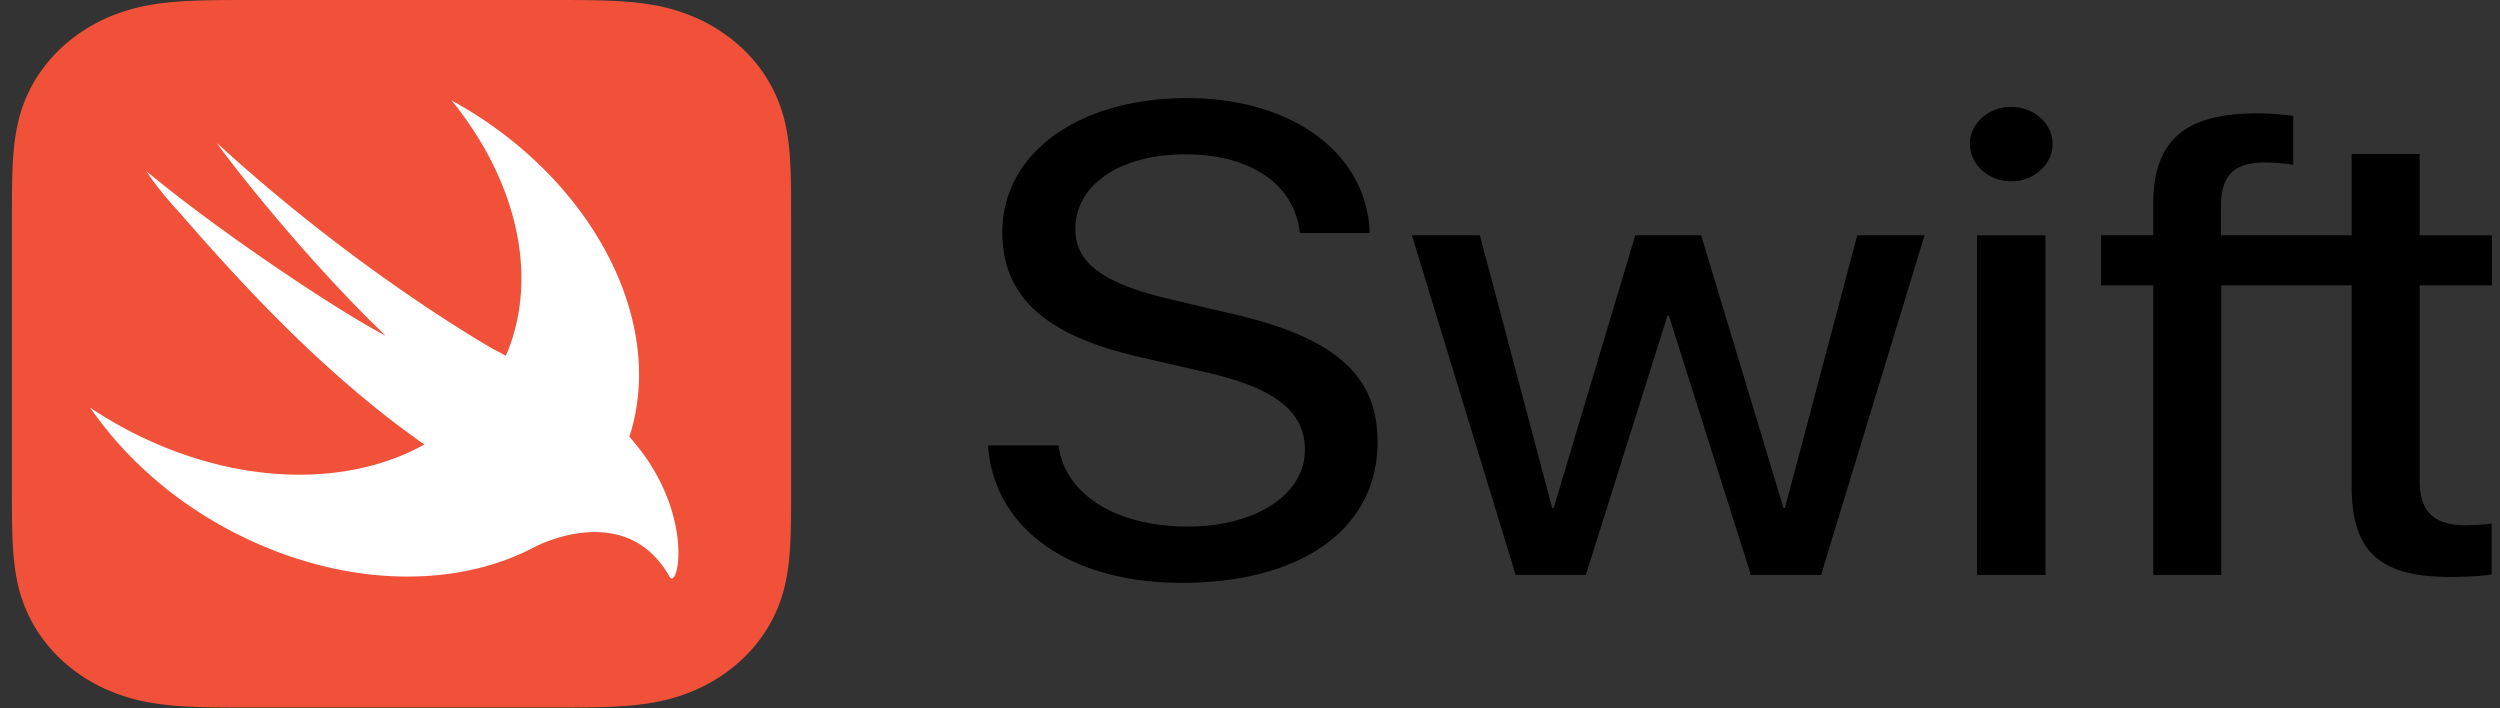<svg width="120" height="34" fill="none" xmlns="http://www.w3.org/2000/svg"><rect width="100%" height="100%" fill="#333333" stroke="none"/><path d="M37.972 9.406a42.674 42.674 0 0 0-.017-1.024c-.023-.744-.07-1.495-.216-2.23a7.053 7.053 0 0 0-.77-2.121c-.752-1.343-1.954-2.434-3.432-3.118A8.89 8.89 0 0 0 31.2.214C30.39.082 29.563.038 28.744.018a56.38 56.38 0 0 0-1.13-.016C27.169 0 26.723 0 26.275 0H12.272c-.447 0-.893 0-1.34.002-.376.003-.752.007-1.129.016-.204.005-.41.012-.615.02-.616.027-1.234.077-1.842.176a9.22 9.22 0 0 0-1.77.463 7.971 7.971 0 0 0-2.554 1.548A7.198 7.198 0 0 0 1.578 4.03a7.038 7.038 0 0 0-.77 2.121c-.146.736-.194 1.487-.216 2.23-.01.343-.015.684-.017 1.025-.003.407-.003.812-.003 1.218v12.713c0 .407 0 .812.003 1.218.003.341.007.683.017 1.024.023.745.07 1.495.216 2.23.139.739.398 1.454.77 2.123.752 1.343 1.954 2.434 3.433 3.118a8.901 8.901 0 0 0 2.336.698c.81.133 1.637.177 2.456.197.377.008.753.013 1.13.015.445.002.892.002 1.34.002h14.001c.446 0 .893 0 1.34-.002.376-.002.752-.007 1.128-.015.82-.021 1.648-.064 2.458-.197a8.889 8.889 0 0 0 2.335-.698c1.479-.684 2.68-1.775 3.433-3.118.381-.68.622-1.375.77-2.121.146-.736.194-1.487.216-2.231.01-.341.015-.683.017-1.025.003-.405.002-.81.002-1.217V10.624c0-.406 0-.811-.002-1.218Z" fill="#F05138"/><path d="m30.209 20.963-.002-.002c.04-.128.083-.255.12-.386 1.552-5.616-2.237-12.256-8.648-15.751 2.81 3.458 4.052 7.647 2.948 11.31-.099.327-.217.64-.347.945a8.86 8.86 0 0 0-.561-.3s-6.378-3.576-13.29-9.9c-.181-.167 3.686 5.018 8.075 9.229-2.068-1.054-7.83-4.861-11.479-7.893.448.68.982 1.333 1.568 1.962 3.046 3.508 7.02 7.836 11.779 11.16-3.344 1.858-8.07 2.003-12.775.002a19.8 19.8 0 0 1-3.27-1.771c2.104 3.034 5.168 5.42 8.792 6.844 4.452 1.738 8.88 1.62 12.176.03l-.002.003c.015-.01.034-.018.05-.028a9.76 9.76 0 0 0 .4-.204c1.585-.746 4.715-1.504 6.394 1.463.412.727 1.286-3.122-1.927-6.712h-.001Z" fill="#fff"/><path d="M50.81 21.375c.293 2.356 2.768 3.9 6.205 3.9 3.265 0 5.62-1.543 5.62-3.682 0-1.84-1.427-2.965-4.71-3.713l-3.179-.735c-4.571-1.029-6.634-2.902-6.634-5.991 0-3.808 3.661-6.445 8.869-6.445 5.052 0 8.643 2.653 8.764 6.476h-3.351c-.258-2.341-2.355-3.777-5.5-3.777-3.11 0-5.276 1.452-5.276 3.574 0 1.653 1.34 2.637 4.64 3.402l2.648.624c5.12 1.14 7.217 2.95 7.217 6.21 0 4.152-3.626 6.758-9.4 6.758-5.362 0-9.023-2.59-9.298-6.601h3.385Zm36.6 6.226h-3.367L80.107 15.15h-.068L76.119 27.6h-3.367L67.77 11.294h3.264l3.472 13.092h.069l3.918-13.092h3.163l3.952 13.092h.069l3.471-13.092h3.231L87.411 27.6ZM94.553 6.91c0-.983.895-1.779 1.977-1.779 1.1 0 1.994.796 1.994 1.779 0 .983-.893 1.794-1.994 1.794a2.093 2.093 0 0 1-1.394-.528c-.37-.336-.579-.791-.582-1.266Zm.345 4.385h3.282V27.6h-3.282V11.294Zm24.718 2.403v-2.403h-3.471V7.393h-3.266v3.9h-6.274V9.859c.016-1.451.635-2.06 2.113-2.06.481 0 .962.048 1.358.11V5.566a12.592 12.592 0 0 0-1.735-.125c-3.507 0-4.985 1.327-4.985 4.37v1.482h-2.509v2.404h2.509V27.6h3.265V13.697h6.258v9.628c0 3.152 1.323 4.369 4.761 4.369.739 0 1.581-.047 1.959-.124v-2.435c-.411.046-.824.072-1.238.078-1.529 0-2.216-.655-2.216-2.122v-9.394h3.471Z" fill="#000"/></svg>